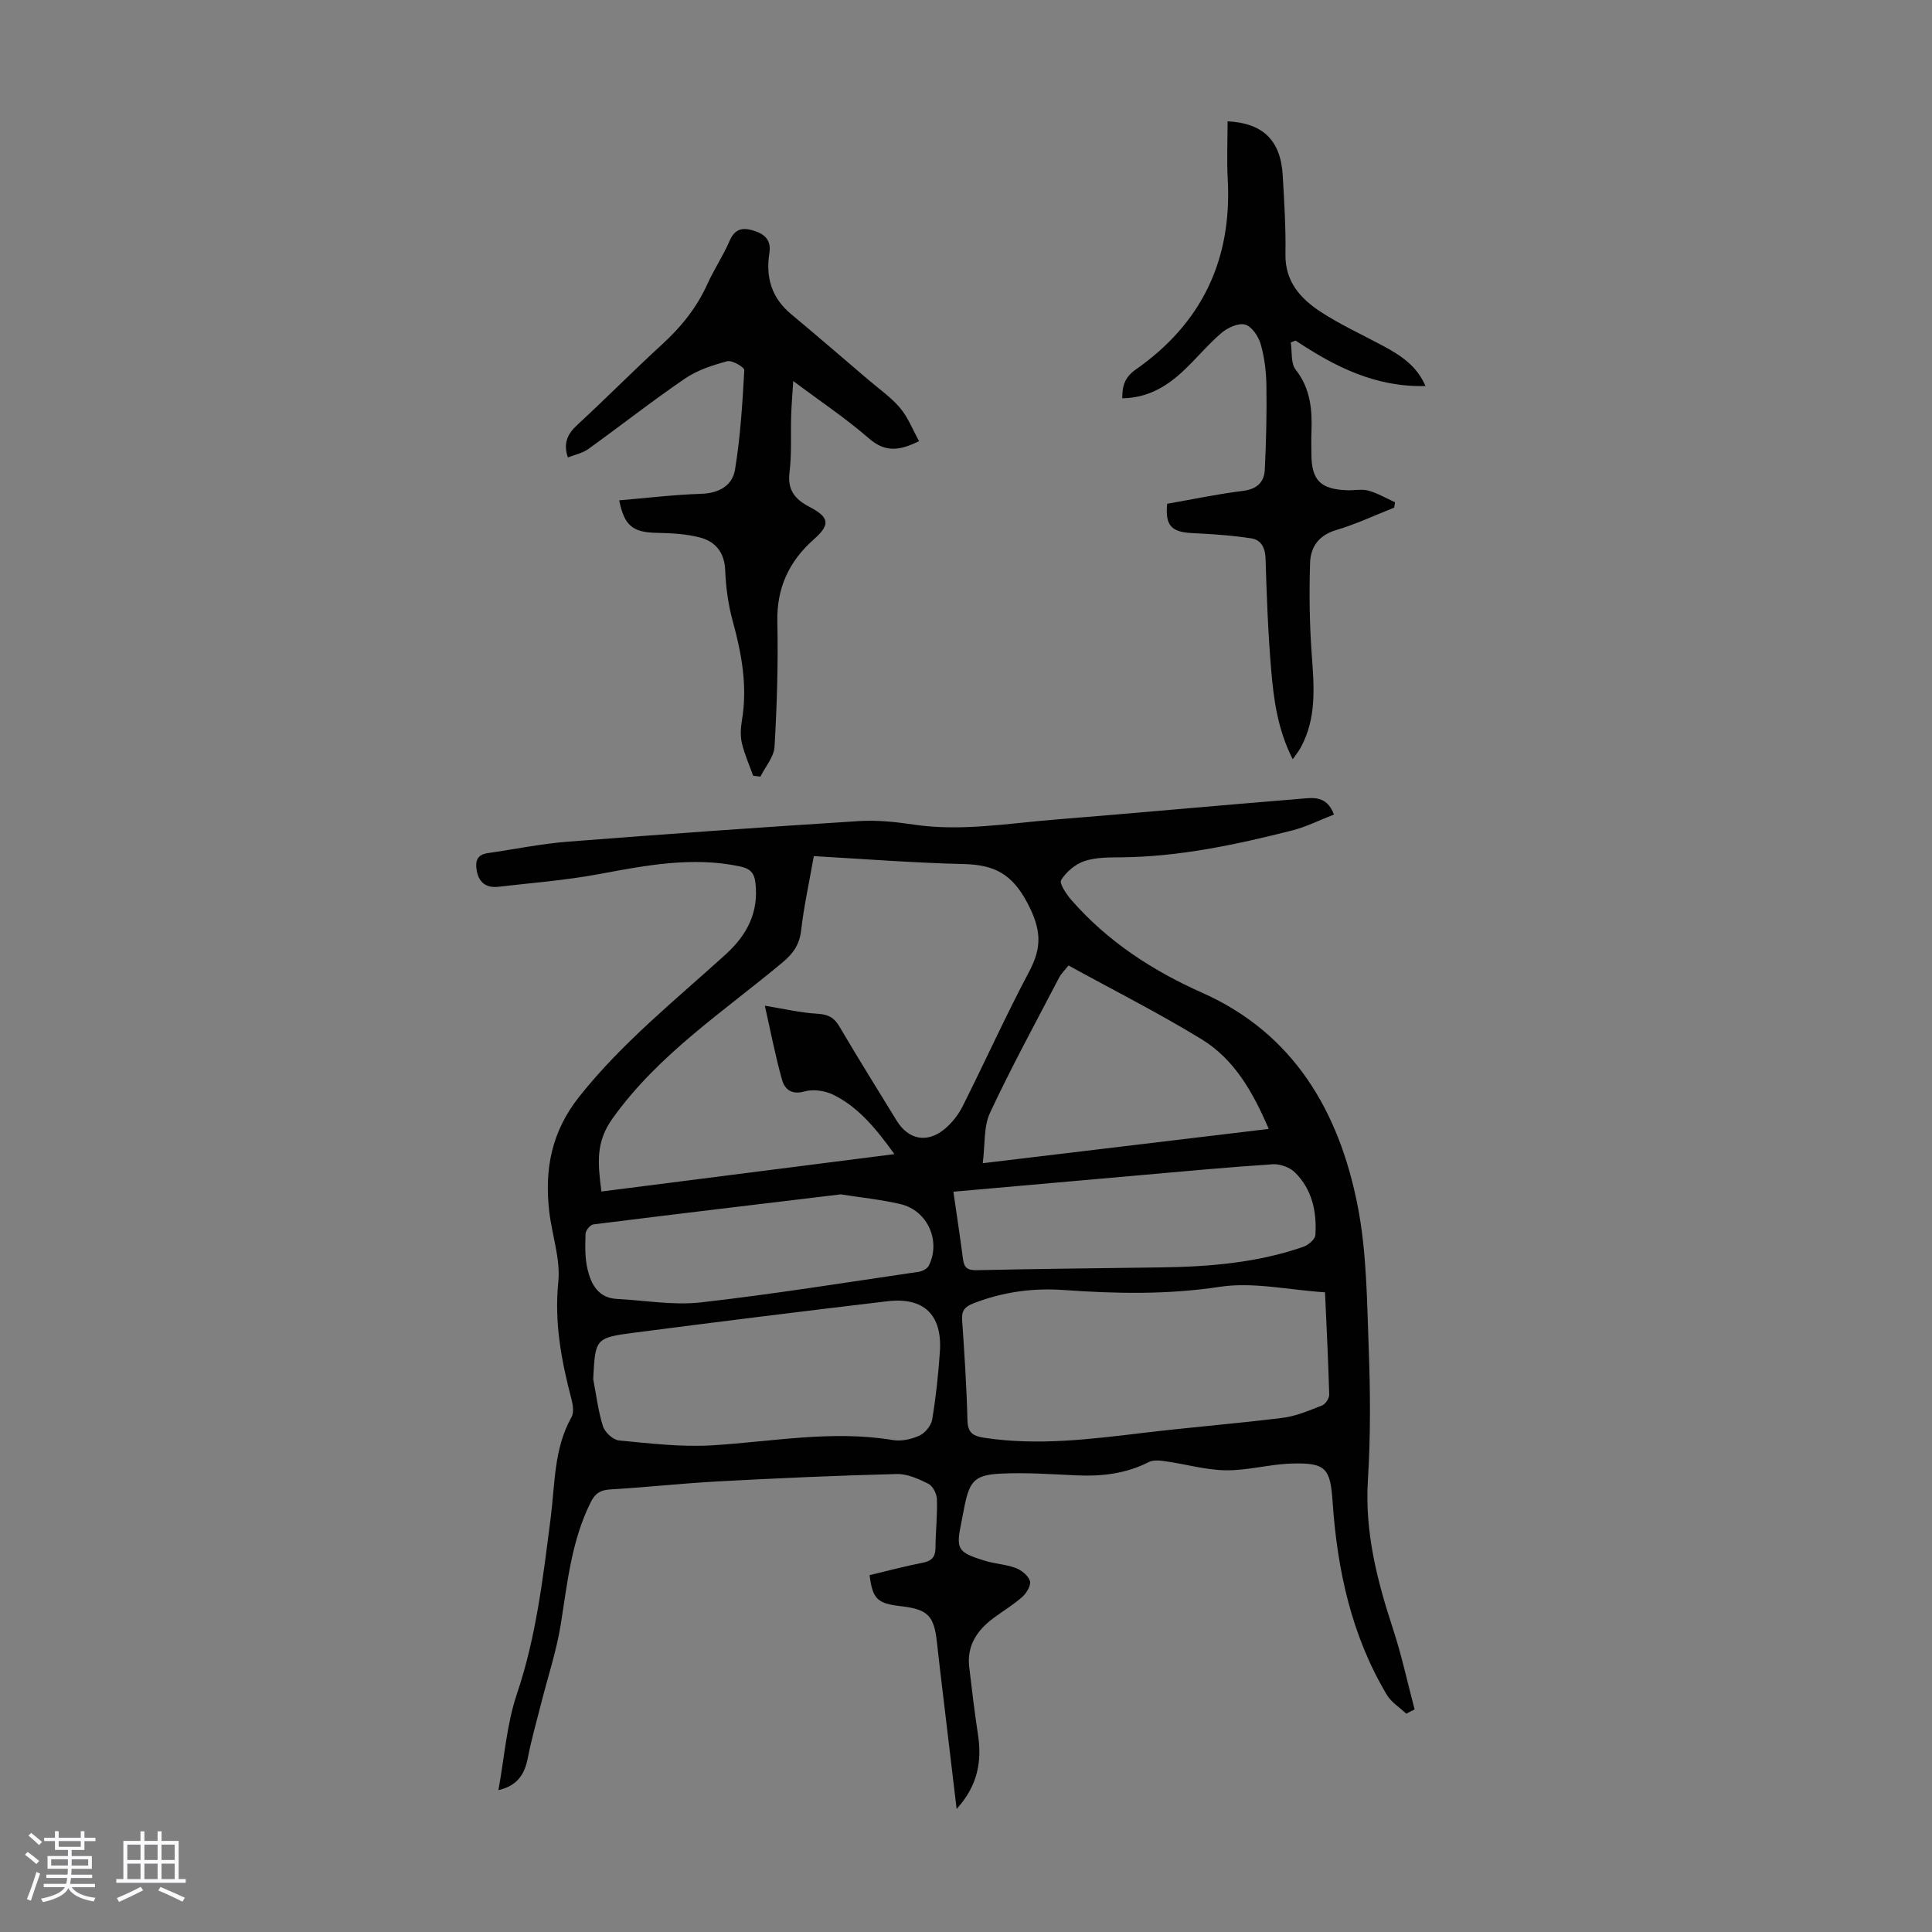 <svg enable-background="new 0 0 400 400" viewBox="0 0 400 400" xmlns="http://www.w3.org/2000/svg"><rect x="0" y="0" width="400" height="400" fill="#808080" stroke="none"/><path d="m5.17 384 .55-.58c.85.61 1.65 1.24 2.4 1.87l-.59.64c-.83-.73-1.62-1.38-2.36-1.93m1.22 9.53-.82-.34c.71-1.76 1.37-3.64 1.98-5.63.24.13.5.25.76.36-.6 1.67-1.24 3.54-1.92 5.61m-.5-13.5.57-.54c.56.44 1.31 1.06 2.26 1.87l-.64.64c-.68-.66-1.41-1.32-2.19-1.97m3.25.46h2.24v-1.36h.77v1.36h4.57v-1.36h.76v1.36h2.28v.69h-2.28v1.84h-2.64v1.26h4.18v2.64h-4.21c0 .45-.02.86-.05 1.21h4.32v.69h-4.38c-.04.34-.1.75-.19 1.22h5.15v.69h-4.82c.87 1.19 2.51 1.92 4.93 2.19-.17.31-.3.57-.37.76-2.77-.49-4.52-1.41-5.26-2.76-.56 1.26-2.3 2.23-5.24 2.9-.12-.24-.26-.48-.43-.72 2.73-.55 4.38-1.34 4.96-2.38h-4.38v-.69h4.65c.1-.38.17-.79.21-1.22h-4.32v-.69h4.4c.03-.34.05-.75.05-1.21h-4.2v-2.64h4.23v-1.26h-2.69v-1.84h-2.24zm1.46 4.46v1.29h3.45c.01-.4.02-.57.01-.53v-.32-.45h-3.46zm1.55-2.59h4.57v-1.19h-4.57zm6.11 2.59h-3.42v.77c-.01.19-.01.37-.02.53h3.44z" fill="#fafafc"/><path d="m32.63 379.16h.82v1.98h3.54v7.89h1.46v.78h-14.37v-.78h1.46v-7.89h3.54v-1.98h.82v1.98h2.73zm-3.49 11.48.5.73c-1.61.82-3.28 1.63-5 2.41-.13-.27-.28-.55-.44-.82 1.75-.72 3.4-1.49 4.94-2.32m-2.78-5.55h2.73v-3.18h-2.73zm0 3.95h2.73v-3.2h-2.73zm3.54-3.95h2.73v-3.18h-2.73zm0 3.95h2.73v-3.2h-2.73zm7.89 4.68c-1.84-.92-3.51-1.7-5.02-2.32l.45-.73c1.89.8 3.57 1.55 5.04 2.23zm-1.62-11.81h-2.73v3.18h2.73zm-2.73 7.13h2.73v-3.2h-2.73z" fill="#fafafc"/><g fill="#010101"><path d="m291.16 354.81c-1.37-1.3-3.11-2.37-4.04-3.93-7.33-12.29-10.26-25.87-11.22-39.97-.47-6.92-1.41-8.09-8.4-7.9-4.56.12-9.1 1.44-13.64 1.4-4.13-.04-8.24-1.25-12.38-1.84-1.19-.17-2.65-.37-3.63.13-4.75 2.43-9.75 2.99-14.97 2.76-5.24-.24-10.51-.62-15.73-.36-5.34.27-6.39 1.54-7.45 6.7-.23 1.1-.42 2.2-.64 3.29-1.17 5.65-.87 6.26 4.71 8.01 2.12.67 4.44.76 6.51 1.53 1.2.45 2.59 1.56 2.95 2.68.28.85-.65 2.48-1.51 3.25-1.82 1.63-3.95 2.92-5.93 4.37-3.45 2.54-5.66 5.73-5.12 10.24.55 4.66 1.1 9.32 1.81 13.96.85 5.58-.06 10.6-4.42 15.39-.96-8.05-1.85-15.53-2.74-23.01-.45-3.78-.92-7.55-1.32-11.34-.6-5.69-1.87-6.99-7.59-7.64-4.76-.54-5.77-1.51-6.37-6.41 3.63-.87 7.28-1.85 10.99-2.57 1.88-.37 2.64-1.19 2.65-3.1.03-3.36.41-6.72.3-10.06-.04-1.11-.84-2.73-1.75-3.18-2.04-1.02-4.39-2.09-6.58-2.03-12.29.31-24.57.86-36.85 1.52-7.48.4-14.94 1.23-22.42 1.67-2.04.12-3.12.75-4.06 2.62-4.01 7.98-4.83 16.66-6.21 25.27-.9 5.59-2.72 11.04-4.11 16.56-.93 3.68-1.98 7.33-2.7 11.05-.65 3.38-2.09 5.83-6.11 6.76 1.25-6.82 1.71-13.63 3.82-19.89 4.02-11.89 5.42-24.16 7-36.46.91-7.04.64-14.35 4.31-20.87.51-.91.33-2.43.04-3.55-2.11-8.03-3.63-15.98-2.77-24.47.48-4.75-1.32-9.7-1.88-14.58-.99-8.71.43-16.49 6.25-23.8 8.87-11.17 19.88-19.96 30.29-29.42 4.42-4.02 6.87-8.7 6.15-14.83-.25-2.1-1.12-2.95-3.29-3.4-9.93-2.06-19.53-.16-29.24 1.64-6.8 1.26-13.73 1.79-20.62 2.59-2.49.29-4.09-.77-4.55-3.34-.34-1.92.04-3.3 2.28-3.62 5.53-.79 11.03-1.94 16.58-2.37 20.07-1.57 40.16-2.99 60.25-4.26 3.75-.24 7.61.16 11.34.72 9.78 1.46 19.43-.24 29.1-1.02 17.06-1.38 34.11-2.95 51.18-4.34 2.43-.2 5.27-.68 6.75 3.28-2.94 1.14-5.7 2.54-8.63 3.29-11.61 2.94-23.3 5.45-35.38 5.57-2.57.03-5.27-.02-7.64.78-1.89.63-3.79 2.23-4.83 3.93-.43.7 1.11 2.98 2.16 4.18 7.49 8.53 16.66 14.53 27.08 19.17 18.93 8.42 28.29 24.58 32.12 43.96 1.92 9.68 1.95 19.78 2.32 29.7.34 9.05.39 18.15-.17 27.19-.67 10.78 1.9 20.81 5.2 30.86 1.79 5.45 3 11.09 4.47 16.65-.57.26-1.14.57-1.72.89zm-122.67-177.56c-1.04 5.89-2.08 10.59-2.62 15.35-.33 2.92-1.61 4.78-3.82 6.63-12.22 10.21-25.66 18.98-35.2 32.29-3.54 4.94-3.1 9.24-2.33 15.17 20.15-2.57 40.1-5.12 60.66-7.74-3.78-5.24-7.38-9.67-12.6-12.27-1.73-.86-4.2-1.23-6.02-.71-2.72.77-4.11-.49-4.65-2.41-1.43-5.12-2.43-10.35-3.56-15.34 3.8.62 7.36 1.46 10.94 1.67 2.18.13 3.41.78 4.5 2.64 3.85 6.55 7.88 13 11.85 19.48 2.43 3.97 6.33 4.75 9.96 1.72 1.5-1.25 2.82-2.93 3.7-4.68 4.66-9.28 8.93-18.76 13.79-27.92 2.67-5.04 2.51-8.66-.34-14.11-3.26-6.24-7.04-7.98-13.29-8.13-10.25-.24-20.47-1.04-30.97-1.64zm105.84 90.31c-7.56-.49-14.87-2.19-21.76-1.14-10.88 1.65-21.57 1.43-32.39.66-6.41-.45-12.68.42-18.73 2.8-1.77.7-2.38 1.55-2.25 3.43.47 6.92.93 13.84 1.1 20.76.07 2.67 1.24 3.27 3.57 3.62 10.99 1.65 21.85.29 32.74-1.02 9.63-1.16 19.31-1.92 28.93-3.12 2.8-.35 5.52-1.52 8.19-2.57.7-.27 1.49-1.48 1.47-2.24-.19-6.9-.54-13.81-.87-21.18zm-151.51 17.97c.63 3.27 1.02 6.61 2.02 9.77.39 1.24 2.09 2.82 3.31 2.93 6.42.61 12.91 1.4 19.3 1.01 12.47-.76 24.84-3.19 37.42-1.09 1.76.29 3.86-.17 5.5-.93 1.17-.54 2.42-2.07 2.63-3.33.77-4.62 1.27-9.31 1.59-13.98.53-7.68-3.28-11.4-10.88-10.5-17.43 2.07-34.85 4.23-52.25 6.49-8.24 1.07-8.22 1.22-8.64 9.63zm139.86-51.8c-3.25-7.57-7.08-14.37-13.84-18.52-8.93-5.48-18.31-10.2-27.62-15.32-.75.96-1.5 1.67-1.95 2.53-4.84 9.29-9.87 18.5-14.3 27.98-1.35 2.89-1 6.56-1.5 10.43 20.29-2.43 39.47-4.73 59.21-7.1zm-65.29 13c.71 4.92 1.4 9.44 1.99 13.98.23 1.79.97 2.31 2.86 2.27 12.73-.29 25.47-.4 38.21-.58 9.98-.14 19.88-.96 29.39-4.26 1.02-.35 2.43-1.54 2.49-2.42.33-4.82-.66-9.45-4.21-12.97-1.08-1.07-3.1-1.8-4.62-1.7-9.14.59-18.27 1.46-27.4 2.26-12.81 1.12-25.6 2.26-38.71 3.42zm-23.31.55c-17.27 2.07-34.26 4.09-51.24 6.22-.63.08-1.59 1.25-1.61 1.93-.08 2.45-.15 4.99.41 7.34.74 3.12 2.21 5.96 6.1 6.16 5.79.3 11.66 1.36 17.34.72 15.1-1.71 30.11-4.14 45.15-6.34.75-.11 1.76-.65 2.07-1.27 2.55-5.12-.26-11.42-5.86-12.74-4.11-.96-8.35-1.38-12.36-2.02z"/><path d="m155.93 160.61c-.8-2.24-1.78-4.44-2.33-6.74-.35-1.48-.25-3.15 0-4.68 1.19-7.02-.02-13.75-1.87-20.5-.94-3.42-1.45-7.02-1.58-10.56-.14-3.74-1.99-6-5.24-6.85-2.86-.75-5.93-.9-8.91-.96-4.96-.09-6.74-1.43-7.8-6.73 5.68-.48 11.32-1.17 16.98-1.35 3.7-.12 6.47-1.72 7-5.02 1.11-6.79 1.54-13.7 1.92-20.59.03-.59-2.54-2.11-3.54-1.84-3.03.81-6.19 1.84-8.75 3.59-6.81 4.65-13.3 9.76-20 14.58-1.21.87-2.81 1.18-4.24 1.75-.99-2.94-.09-4.86 1.95-6.74 5.93-5.46 11.59-11.21 17.54-16.65 3.94-3.6 7.17-7.59 9.38-12.48 1.38-3.05 3.28-5.87 4.6-8.94 1.09-2.55 2.69-2.87 5.03-2.14s3.64 2.02 3.22 4.66c-.79 4.99.46 9.25 4.47 12.59 5.41 4.51 10.74 9.11 16.09 13.68 2.21 1.89 4.66 3.58 6.51 5.78 1.64 1.95 2.6 4.47 3.92 6.86-4.13 2.06-7.06 2.32-10.36-.55-4.77-4.15-10.08-7.69-15.69-11.89-.17 2.8-.36 4.98-.43 7.16-.12 3.92.14 7.87-.34 11.74-.46 3.67 1.15 5.6 4.09 7.13 4.2 2.19 4.4 3.68.97 6.72-5.16 4.57-7.74 10.07-7.58 17.14.19 8.6-.08 17.23-.58 25.82-.12 2.11-1.9 4.13-2.92 6.19-.49-.06-1-.12-1.51-.18z"/><path d="m241.65 104.3c5.29-.92 10.44-2.02 15.64-2.66 2.88-.35 4.44-1.74 4.57-4.37.29-5.79.42-11.59.34-17.38-.04-2.89-.39-5.85-1.18-8.61-.45-1.6-1.83-3.68-3.21-4.07-1.4-.4-3.64.63-4.92 1.72-2.88 2.46-5.29 5.45-8.08 8.03-3.42 3.16-7.32 5.44-12.45 5.5-.04-2.56.55-4.4 2.78-5.95 13.67-9.55 19.96-22.72 19.05-39.39-.22-3.99-.03-8-.03-12 7.24.35 10.98 3.87 11.41 11.13.32 5.47.66 10.95.57 16.41-.09 5.68 3.16 9.21 7.35 11.94 4.09 2.67 8.6 4.71 12.92 7.04 3.55 1.92 6.9 4.05 8.72 8.28-10.4.28-18.82-4.04-26.89-9.41-.33.13-.67.26-1 .39.3 1.91-.03 4.3 1.01 5.63 3.11 3.96 3.45 8.35 3.27 13.01-.06 1.45-.01 2.91-.01 4.36 0 5.53 1.86 7.43 7.51 7.6 1.45.04 3-.29 4.34.09 1.9.54 3.65 1.58 5.47 2.4-.06.37-.12.74-.18 1.11-4 1.58-7.92 3.43-12.03 4.65-3.6 1.06-5.27 3.52-5.38 6.74-.2 6.32-.12 12.68.34 18.99.48 6.64 1.06 13.18-2.29 19.31-.4.74-.95 1.4-1.64 2.41-3.09-6.06-3.94-12.25-4.46-18.43-.65-7.68-.94-15.4-1.17-23.11-.07-2.3-.95-3.9-2.96-4.2-4.04-.62-8.14-.89-12.23-1.09-4.3-.21-5.62-1.54-5.18-6.07z"/></g></svg>